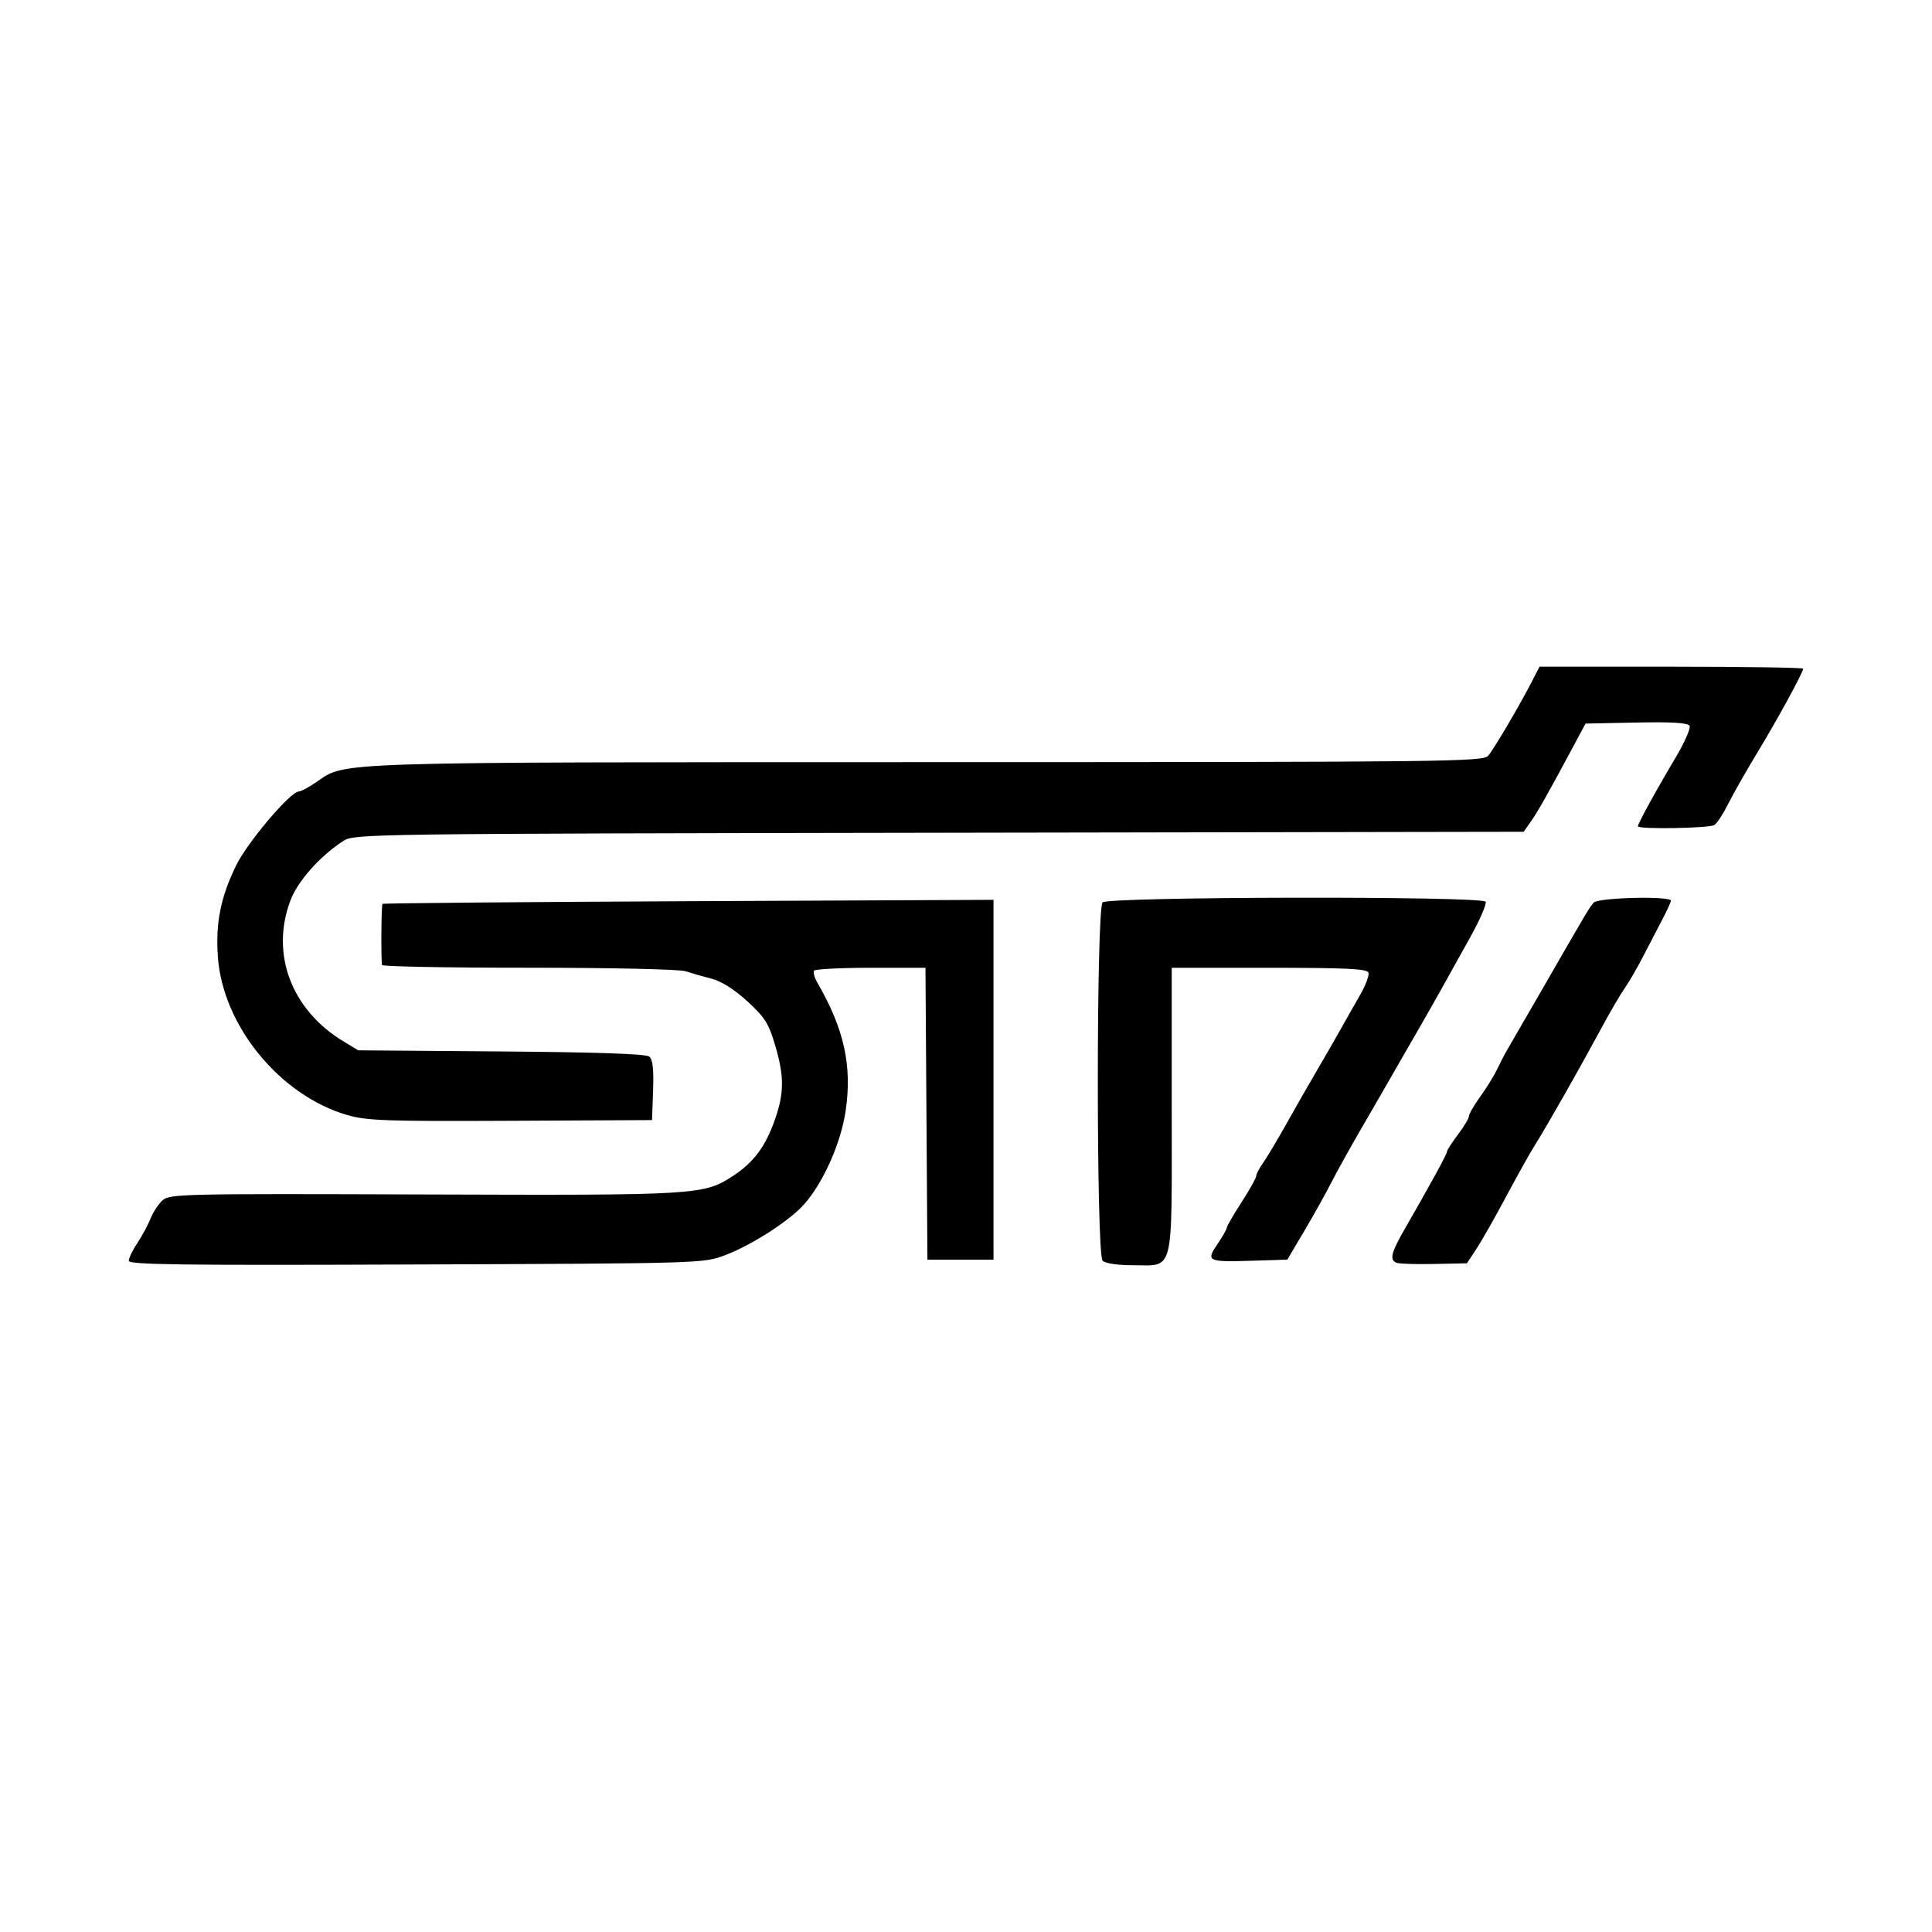 <svg width="1500" height="1500" viewBox="0 0 1500 1500" xmlns="http://www.w3.org/2000/svg">
  <!-- Original SVG transformiert und zentriert -->
  <svg x="100.0" y="517.577" width="1300" height="464.845" viewBox="0 0 342 122.29">
    org/2000/svg" viewBox="0 0 342 122.29">
  <path id="path932" d="M0,121.34c0-.54.78-2.16,1.74-3.6.96-1.44,2.17-3.68,2.69-4.99.53-1.31,1.64-3,2.47-3.75,1.43-1.3,4.11-1.36,53.37-1.19,56.34.19,57.2.14,63.32-3.91,4.08-2.7,6.47-5.94,8.36-11.32,1.94-5.52,1.95-8.94.03-15.37-1.3-4.37-2.1-5.61-5.67-8.88-2.66-2.44-5.28-4.08-7.3-4.6-1.73-.44-4.12-1.13-5.32-1.52-1.23-.4-15.19-.71-32.06-.71s-29.91-.25-29.93-.56c-.21-2.5-.11-12.27.12-12.48.16-.15,28.31-.39,62.55-.55l62.25-.28v73.5h-13.5l-.2-29.81-.2-29.81h-11.2c-6.16,0-11.37.27-11.57.6-.2.33.1,1.43.69,2.44,5.46,9.43,7.13,16.94,5.78,26.16-.95,6.53-4.52,14.6-8.43,19.05-2.98,3.39-10.71,8.38-16.22,10.46-4.41,1.66-4.54,1.67-63.1,1.89-48.19.19-58.69.05-58.69-.76ZM198.9,121.35c-1.3-1.3-1.3-71.9,0-73.2,1.18-1.18,77.51-1.31,78.23-.14.26.42-1.15,3.69-3.14,7.26s-4.66,8.37-5.94,10.67-3.14,5.57-4.12,7.26-3.12,5.41-4.75,8.25c-1.62,2.84-4.91,8.54-7.31,12.67-2.4,4.12-5.21,9.19-6.25,11.25s-3.49,6.45-5.44,9.75l-3.55,6-7.06.22c-9.27.29-9.6.13-7.21-3.38,1.05-1.55,1.91-3.06,1.91-3.36s1.35-2.64,3-5.19c1.65-2.55,3-4.96,3-5.35s.63-1.6,1.41-2.7,2.92-4.69,4.77-7.99c1.85-3.3,4.64-8.19,6.22-10.87s3.73-6.44,4.8-8.35c1.06-1.91,2.88-5.1,4.02-7.08s1.92-4.04,1.71-4.58c-.3-.78-4.55-.98-20.28-.98h-19.9v29.13c0,34,.6,31.62-7.97,31.62-3.07,0-5.6-.37-6.13-.9h0ZM258.94,121.77c-1.49-.62-1.13-2.04,1.8-7.13,5.33-9.27,8.51-15.1,8.51-15.6,0-.28,1-1.84,2.23-3.46,1.23-1.62,2.24-3.32,2.25-3.77,0-.45,1.07-2.27,2.35-4.05,1.28-1.77,2.82-4.27,3.42-5.55s1.49-3,1.98-3.83c.49-.83,3.76-6.48,7.27-12.57,9.33-16.22,9.56-16.59,10.47-17.62.92-1.03,15.8-1.38,15.75-.38,0,.31-.82,2.08-1.8,3.94s-2.74,5.24-3.91,7.52-2.84,5.15-3.7,6.38-2.93,4.76-4.6,7.85c-4.98,9.22-11.12,20.02-13.93,24.51-.98,1.57-3.58,6.24-5.78,10.36s-4.88,8.85-5.96,10.5l-1.98,3-6.72.14c-3.7.08-7.15-.03-7.66-.25ZM44.62,91.59c-13.81-4.03-25.46-18.3-26.43-32.37-.48-6.92.59-12.21,3.76-18.67,2.33-4.74,11.08-15.05,12.78-15.05.44,0,2.09-.89,3.65-1.97,5.95-4.12,2.23-4,124.81-4.02,106.98-.01,113.39-.09,114.47-1.32,1.16-1.32,6.35-10.15,9.04-15.37l1.45-2.81h26.92c14.81,0,26.92.19,26.92.41,0,.75-5.24,10.36-9.4,17.21-2.25,3.71-4.91,8.4-5.92,10.42-1.01,2.02-2.27,3.96-2.82,4.3-1.06.67-15.61.91-15.61.26,0-.57,3.75-7.41,7.66-13.96,1.88-3.15,3.17-6.11,2.88-6.58-.37-.6-3.7-.8-10.89-.65l-10.35.21-2.41,4.5c-5.27,9.83-7.39,13.59-8.78,15.55l-1.45,2.05-119.39.2c-116.4.19-119.45.23-121.64,1.64-4.79,3.08-9.39,8.25-10.88,12.25-4.08,10.9.24,22.32,10.88,28.74l3,1.81,29.22.23c19.82.16,29.54.49,30.22,1.05.71.59.93,2.55.78,6.9l-.22,6.07-28.88.14c-25.56.12-29.39-.01-33.38-1.18h0Z"/>

  </svg>
</svg>